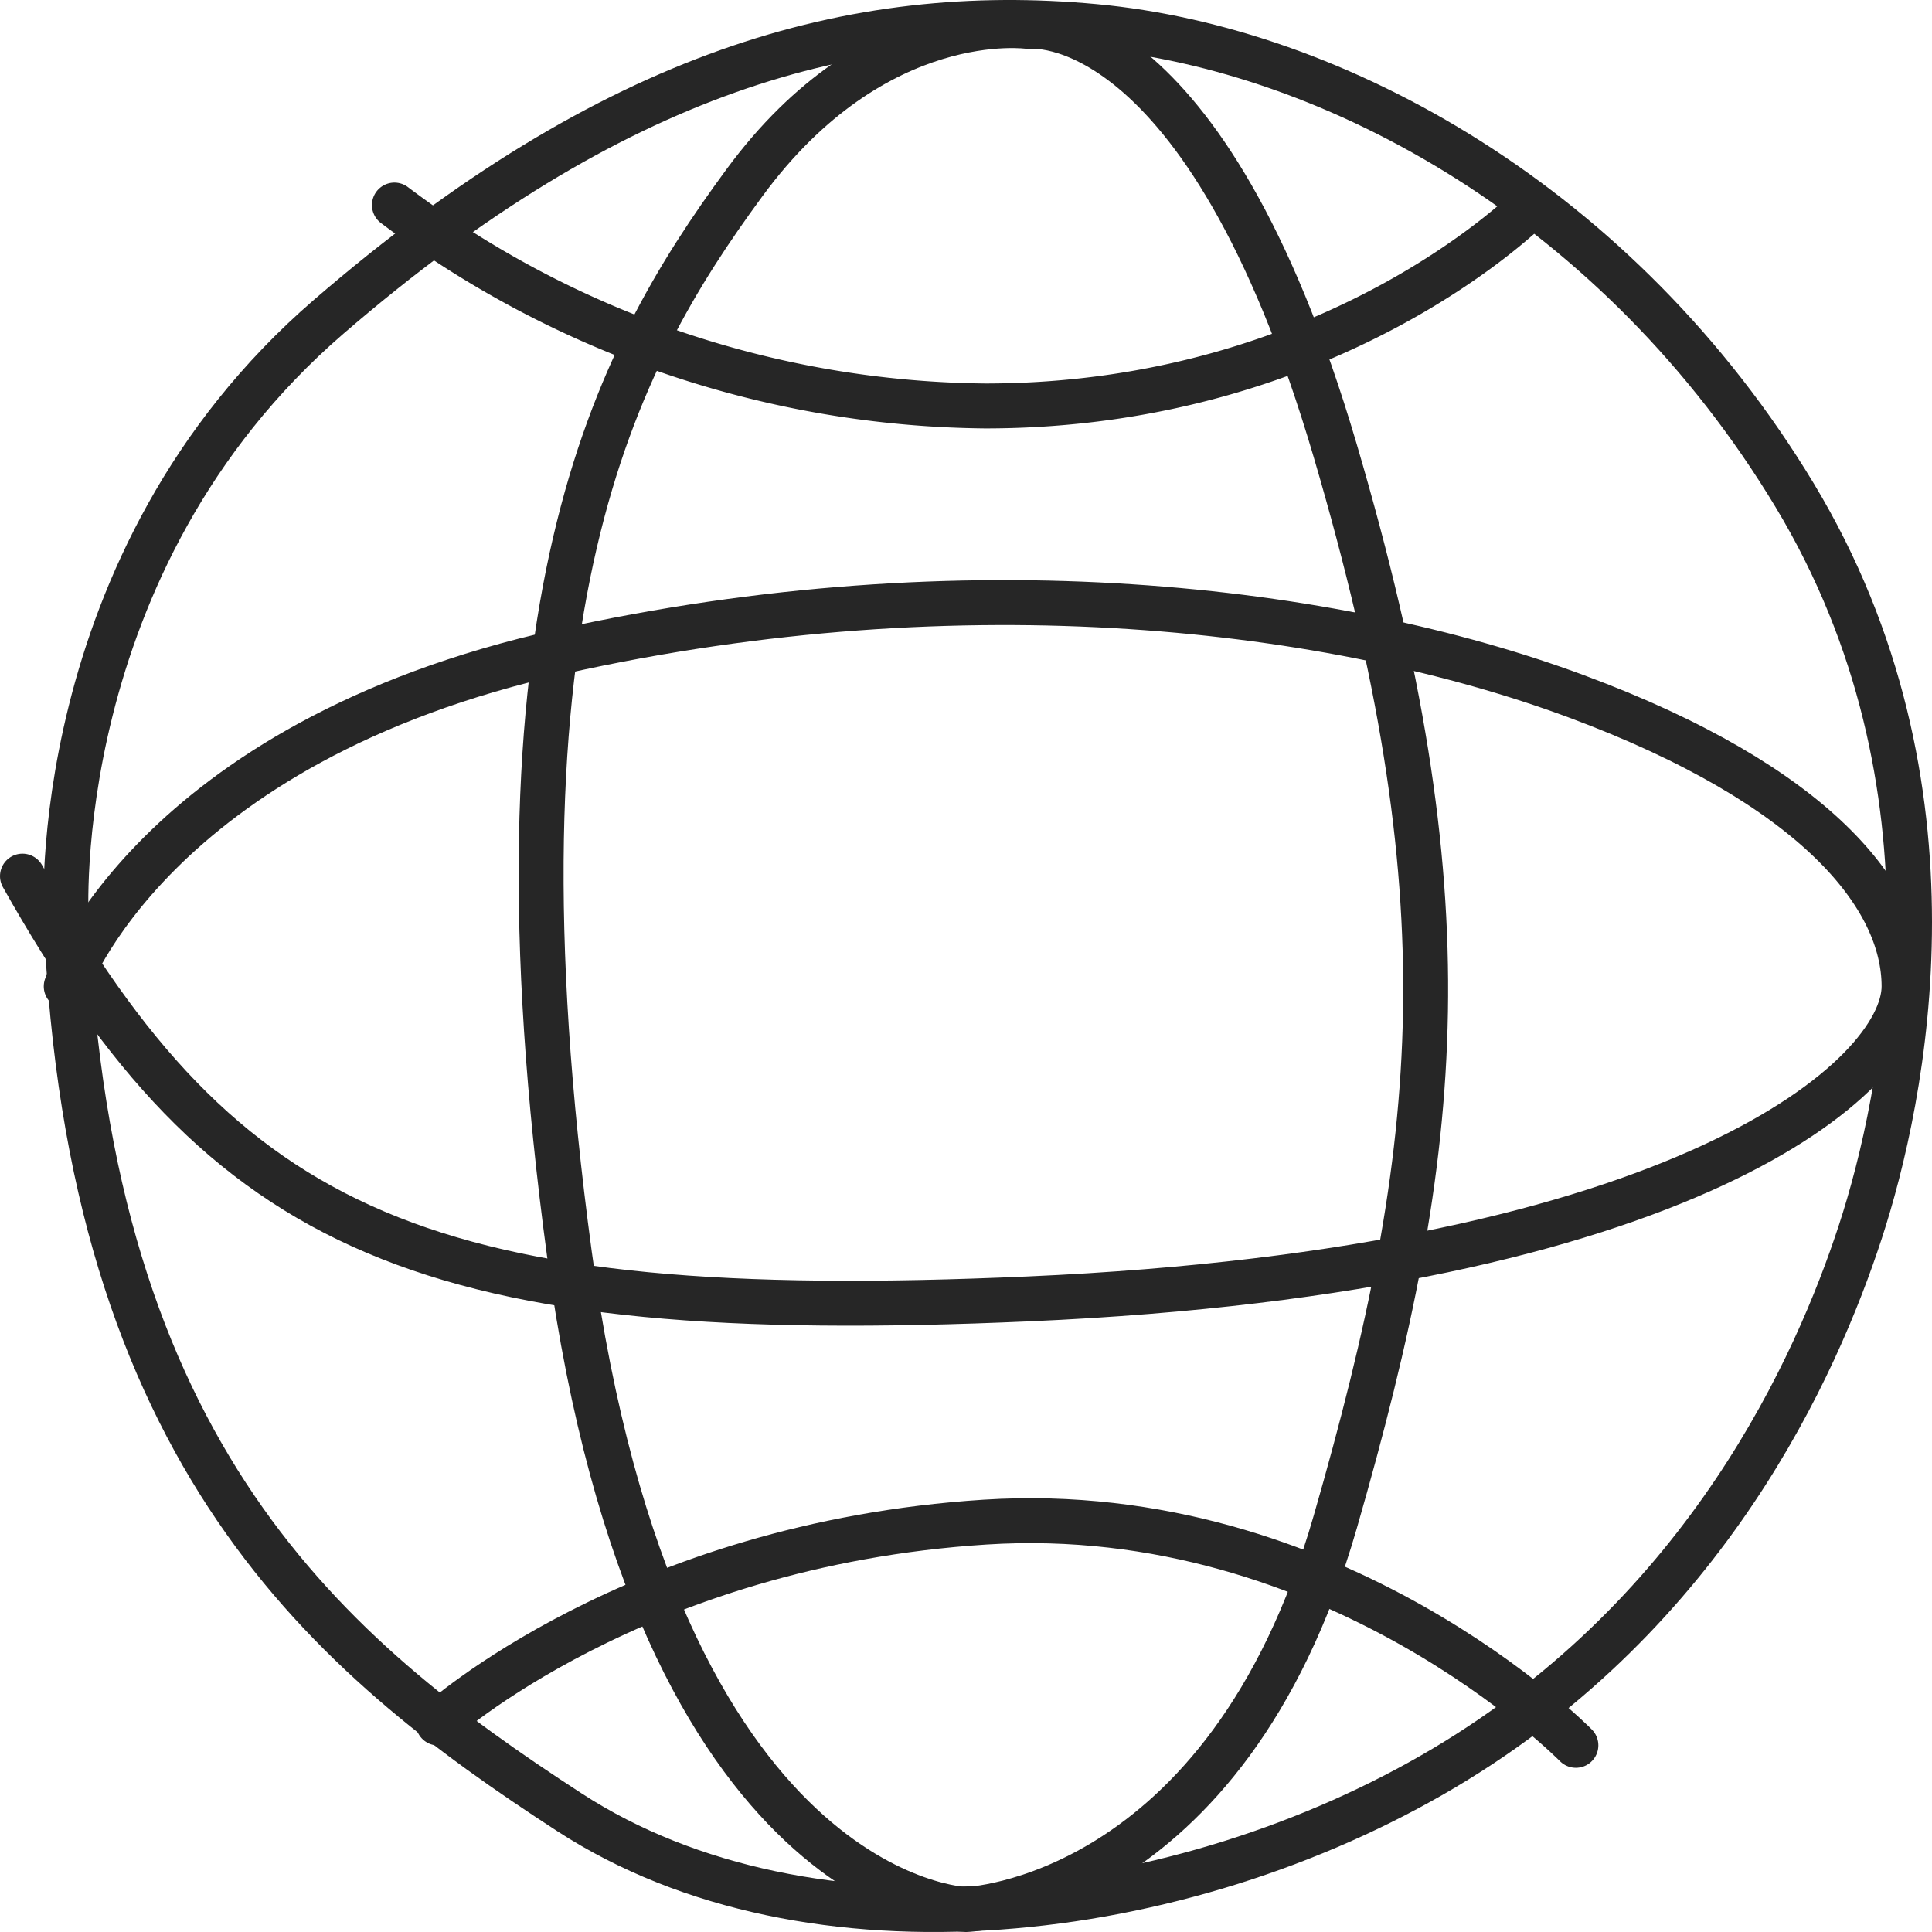 <?xml version="1.0" encoding="UTF-8"?> <svg xmlns="http://www.w3.org/2000/svg" viewBox="0 0 86 86"><defs><style>.ad46071f-2757-4a02-9b67-21080337b6b3{fill:none;stroke:#262626;stroke-linecap:round;stroke-linejoin:round;stroke-width:2px;}</style></defs><g id="b3449540-c282-49ac-8f0e-5f7589414f5f" data-name="Layer 2"><g id="af2baa67-27dd-4207-9430-3fd4dd57b4f8" data-name="Layer 2"><path class="ad46071f-2757-4a02-9b67-21080337b6b3" d="M2.948,40.926S1.974,25.027,14.635,14.097,38.009.186,48.722,1.179,72.096,9.128,79.887,22.046s4.87,26.829,2.922,32.791S75.991,71.729,64.304,78.685,36.061,87.627,25.348,80.672,3.922,64.773,2.948,40.926Z"></path><path class="ad46071f-2757-4a02-9b67-21080337b6b3" d="M2.948,43.907S6.703,33.066,25,29c18-4,34.435-1.986,45.148,1.989s14.609,8.943,14.609,12.918S75.056,56.527,45.8,57.818C19,59,10,55,1,39"></path><path class="ad46071f-2757-4a02-9b67-21080337b6b3" d="M43,85s-13.757-.353-17.652-29.17,1.948-39.746,7.791-47.696S45.8,1.179,45.8,1.179,53.591.186,59.435,20.059s4.87,30.803,0,47.696S43,85,43,85Z"></path><path class="ad46071f-2757-4a02-9b67-21080337b6b3" d="M17.557,9.128a44.405,44.405,0,0,0,26.296,8.943C59.435,18.071,68.2,9.128,68.2,9.128"></path><path class="ad46071f-2757-4a02-9b67-21080337b6b3" d="M70.148,77.691s-10.713-10.93-26.296-9.937-24.348,8.943-24.348,8.943"></path></g></g></svg> 